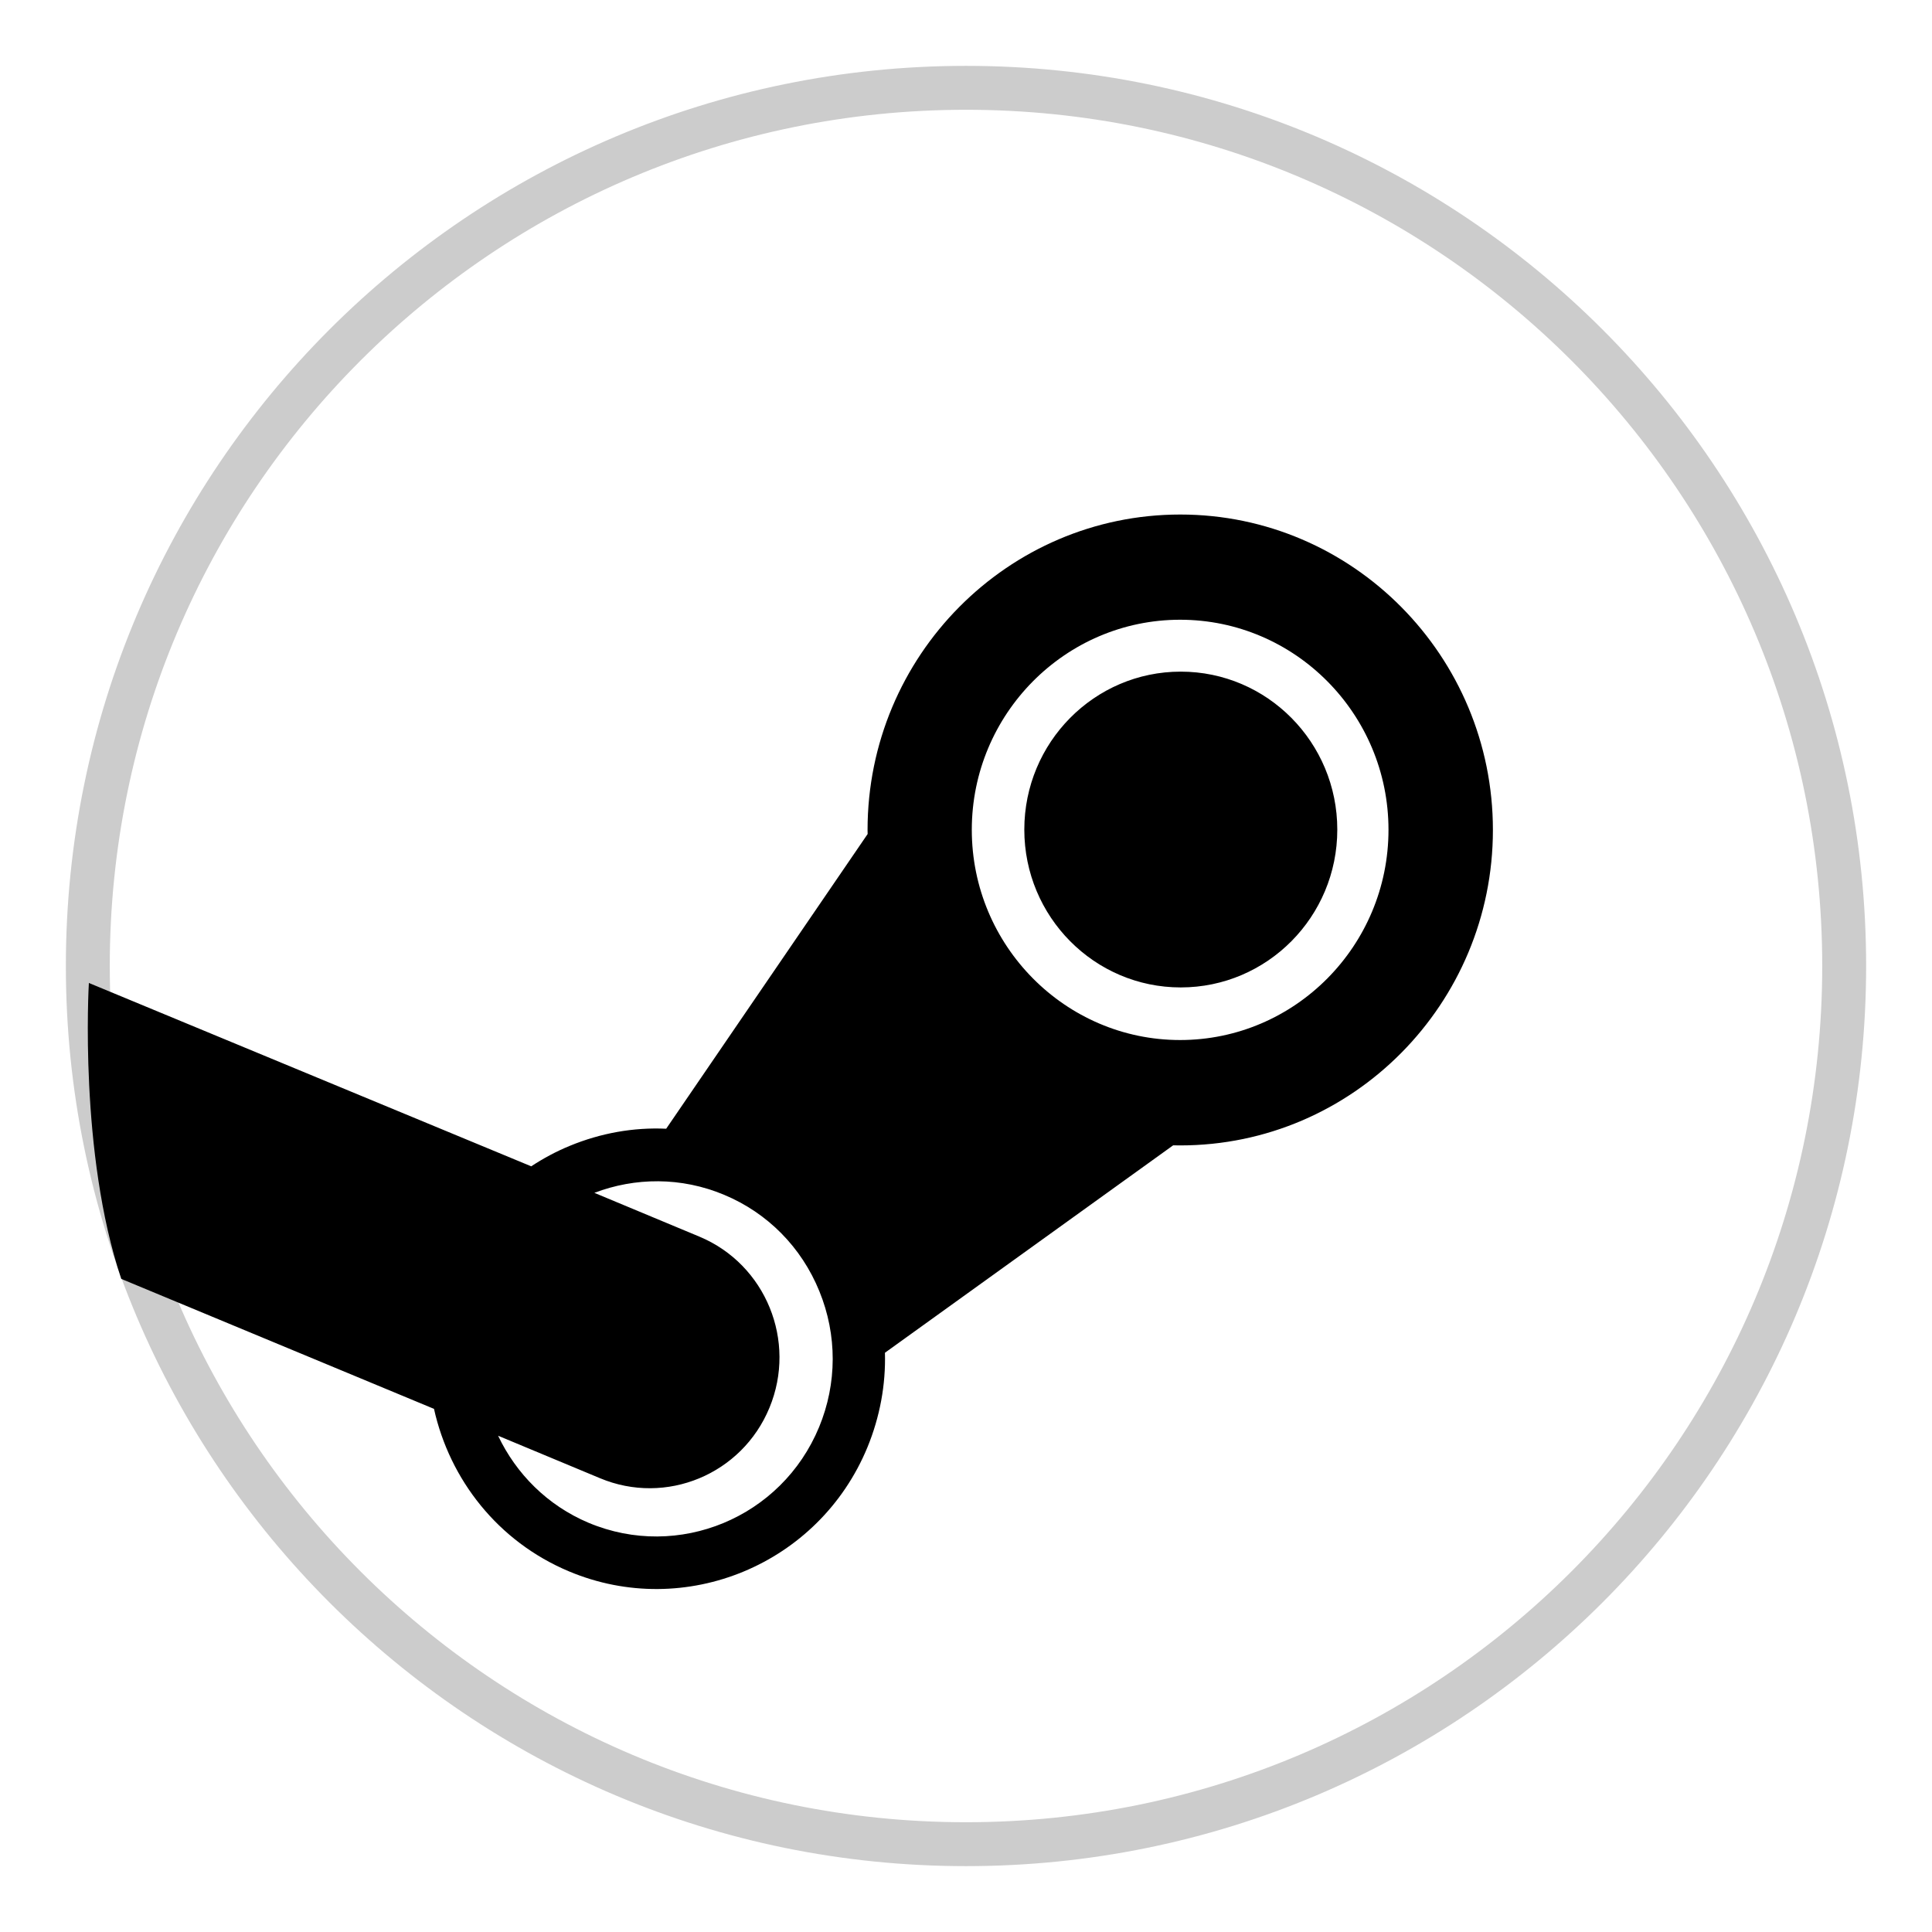 <svg xmlns="http://www.w3.org/2000/svg" width="22" height="22" viewBox="0 0 22 22" fill="none">
  <path
    d="M11 21C16.523 21 21 16.523 21 11C21 5.477 16.523 1 11 1C5.477 1 1 5.477 1 11C1 16.523 5.477 21 11 21Z"
    stroke="black" stroke-opacity="0.2" stroke-width="0.5" stroke-miterlimit="10" />
  <path fill-rule="evenodd" clip-rule="evenodd"
    d="M9.88 9.497C9.879 9.482 9.879 9.467 9.879 9.451C9.879 7.47 11.476 5.859 13.44 5.859C15.404 5.859 17 7.47 17 9.451C17 11.431 15.404 13.043 13.44 13.043C13.413 13.043 13.386 13.043 13.359 13.042L10.077 15.404C10.087 15.768 10.02 16.134 9.877 16.482C9.326 17.815 7.801 18.449 6.478 17.893C5.669 17.553 5.121 16.848 4.942 16.043L1.381 14.563C0.9 13.136 1.01 11.225 1.012 11.194L1.012 11.193L6.049 13.281C6.186 13.191 6.332 13.112 6.488 13.048C6.842 12.902 7.214 12.836 7.586 12.853L9.88 9.497ZM6.704 17.341C7.726 17.769 8.901 17.281 9.327 16.251C9.533 15.753 9.534 15.202 9.33 14.703C9.127 14.204 8.742 13.813 8.247 13.606C7.756 13.4 7.231 13.407 6.768 13.583L7.967 14.083C8.72 14.399 9.076 15.271 8.762 16.03C8.449 16.789 7.584 17.148 6.831 16.832L5.672 16.349C5.877 16.781 6.233 17.143 6.704 17.341ZM13.438 11.843C12.131 11.843 11.066 10.769 11.066 9.449C11.066 8.131 12.131 7.057 13.438 7.057C14.747 7.057 15.811 8.131 15.811 9.449C15.811 10.769 14.747 11.843 13.438 11.843ZM13.445 7.648C12.462 7.648 11.664 8.454 11.664 9.447C11.664 10.439 12.462 11.244 13.445 11.244C14.43 11.244 15.228 10.439 15.228 9.447C15.228 8.454 14.43 7.648 13.445 7.648Z"
    fill="black" />
</svg>